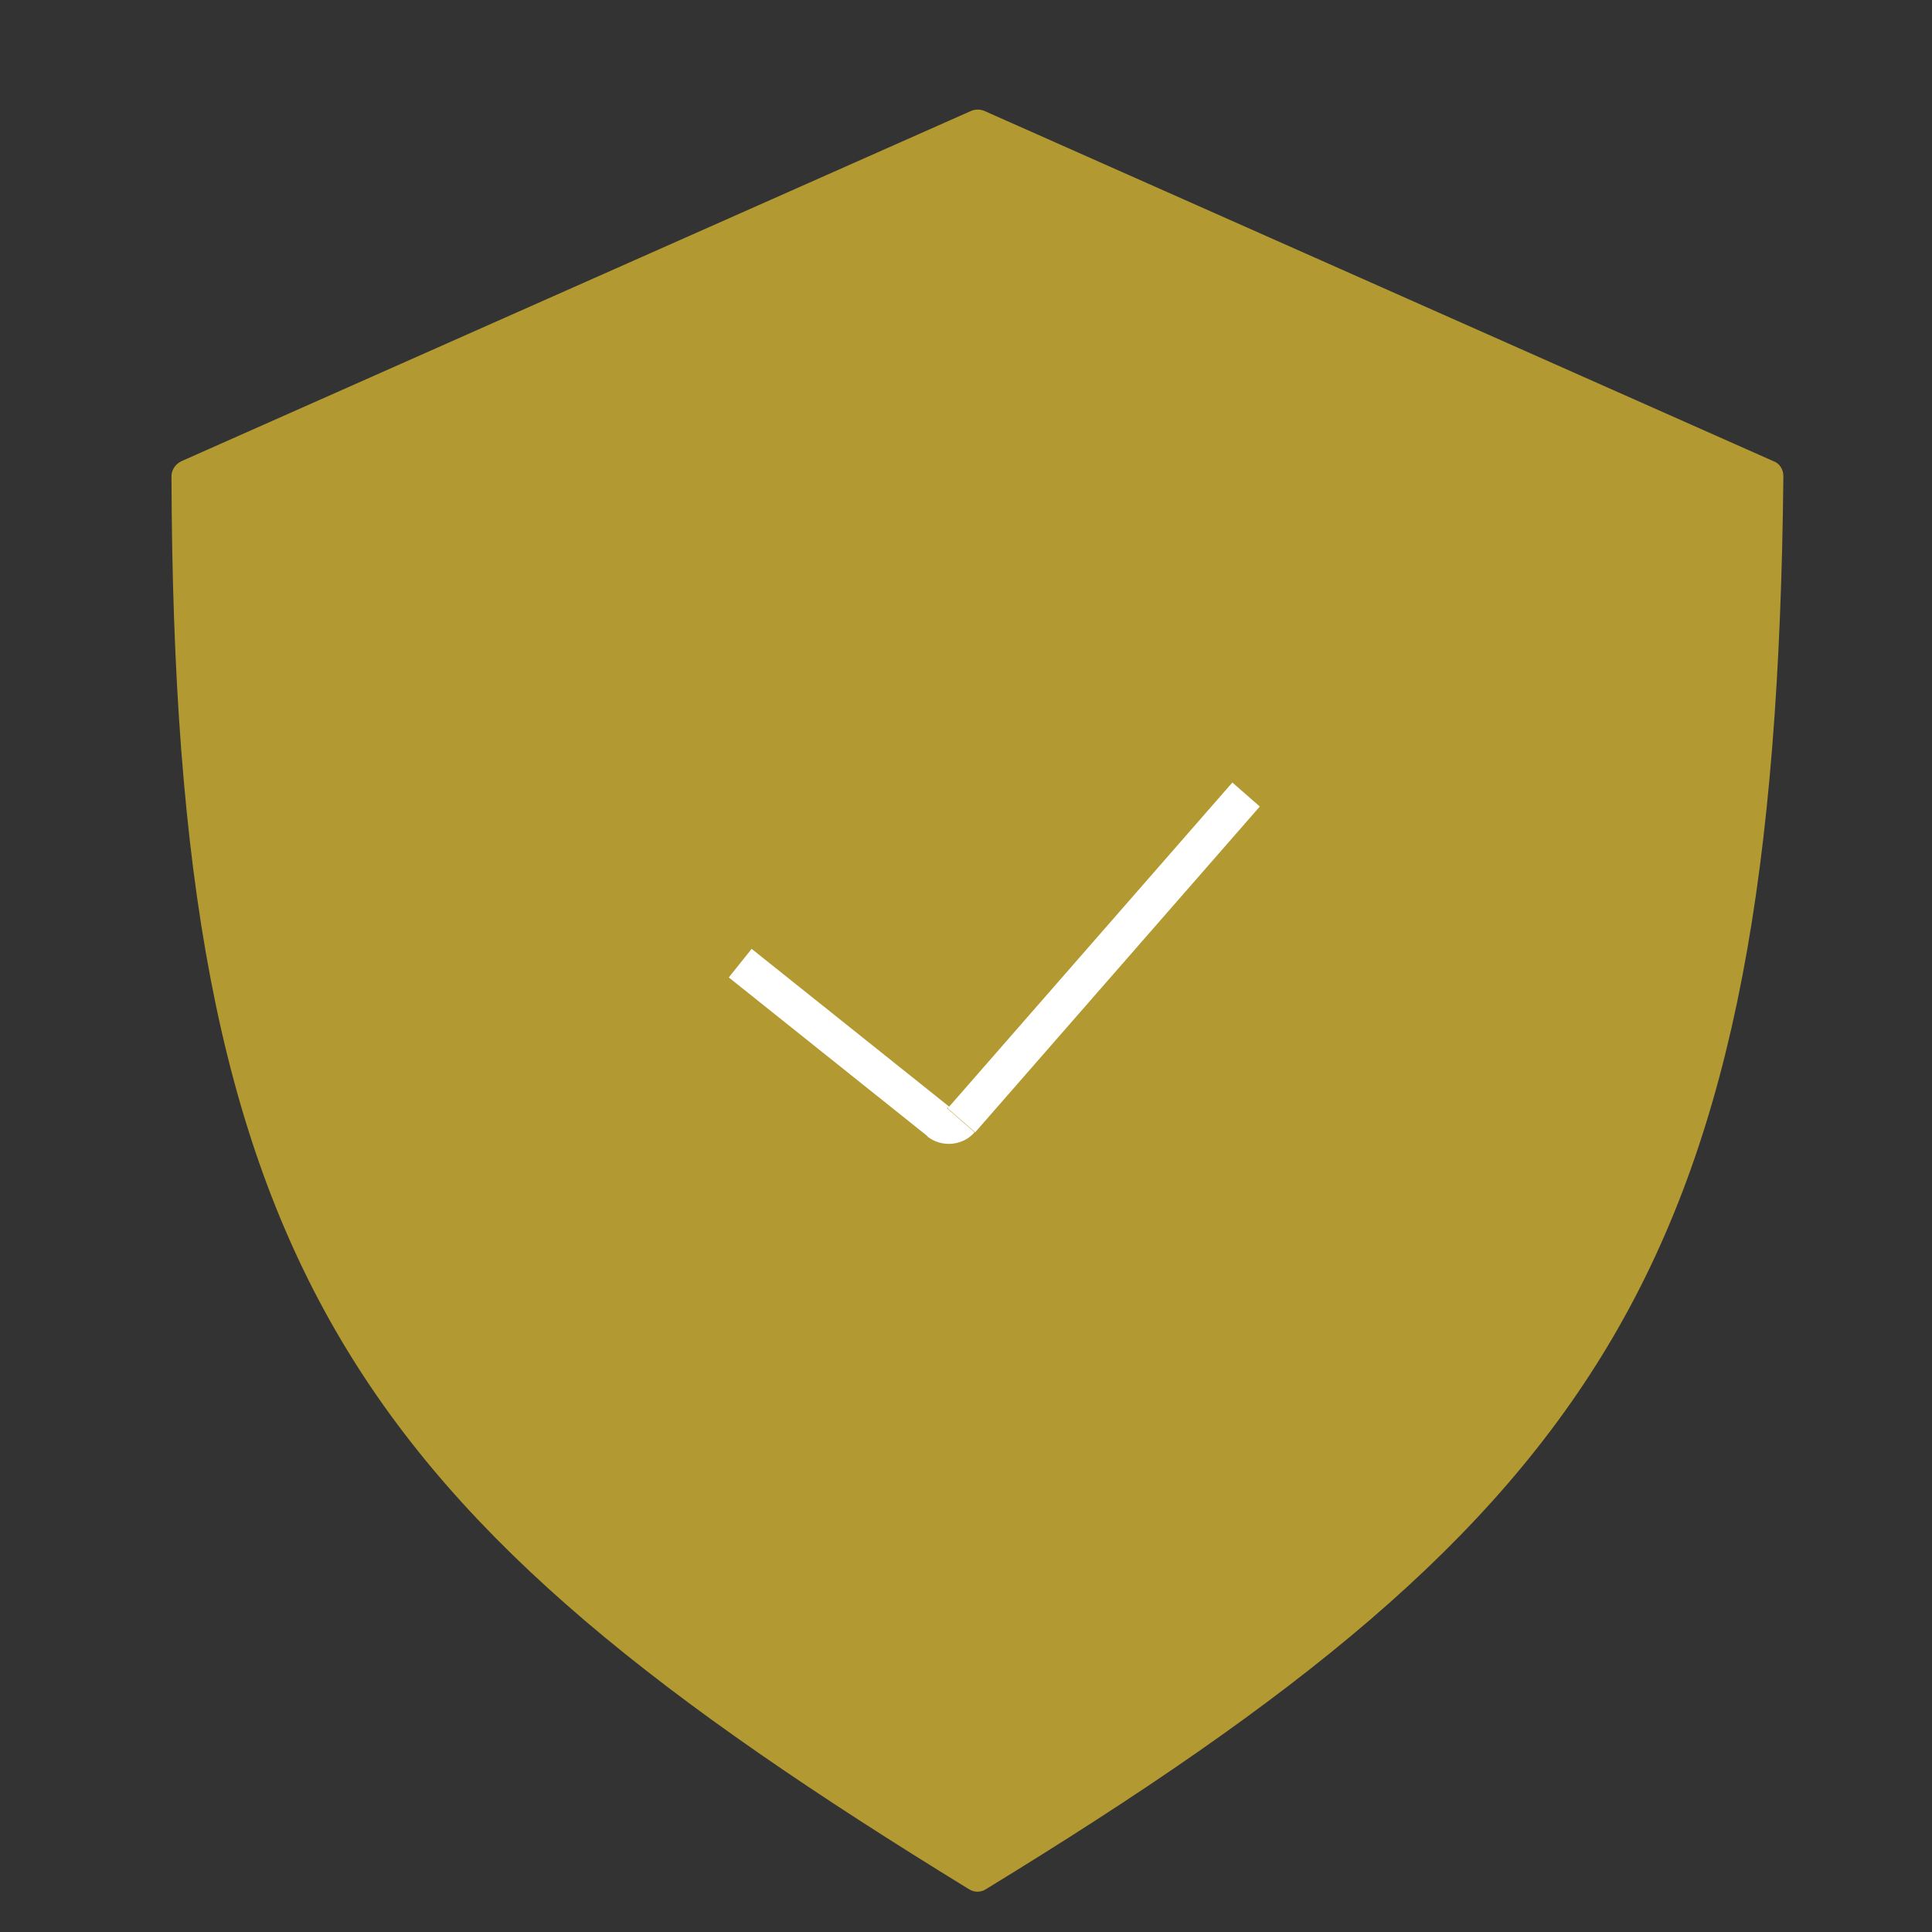 <?xml version="1.0" encoding="UTF-8"?>
<svg id="Layer_1" data-name="Layer 1" xmlns="http://www.w3.org/2000/svg" version="1.1" viewBox="0 0 338 338">
  <rect x="0" y="0" width="338" height="338" fill="#333333" stroke="none"/>
  <defs>
    <style>
      .cls-1 {
        fill: #b29931;
      }

      .cls-1, .cls-2 {
        stroke-width: 0px;
      }

      .cls-2 {
        fill: #fff;
      }
    </style>
  </defs>
  <path class="cls-1" d="M169.9,19.4L31.7,80.7c-1,.5-1.7,1.5-1.7,2.6.4,139.1,32.1,181.3,139.5,247.2.9.6,2.1.6,3,0,108.3-66.2,138.1-109.6,139.5-247.2,0-1.1-.6-2.2-1.7-2.6L172.2,19.4c-.7-.3-1.6-.3-2.3,0Z"/>
  <path class="cls-2" d="M164.3,196.3l-2,2.5,2-2.5ZM127.5,171l34.8,27.8,4-5-34.8-27.8-4,5ZM170.6,198.1l49.8-57-4.8-4.2-49.8,57,4.8,4.2ZM162.2,198.8c2.5,2,6.2,1.7,8.3-.7l-4.8-4.2c.1-.2.4-.2.5,0l-4,5h0Z"/>
</svg>
